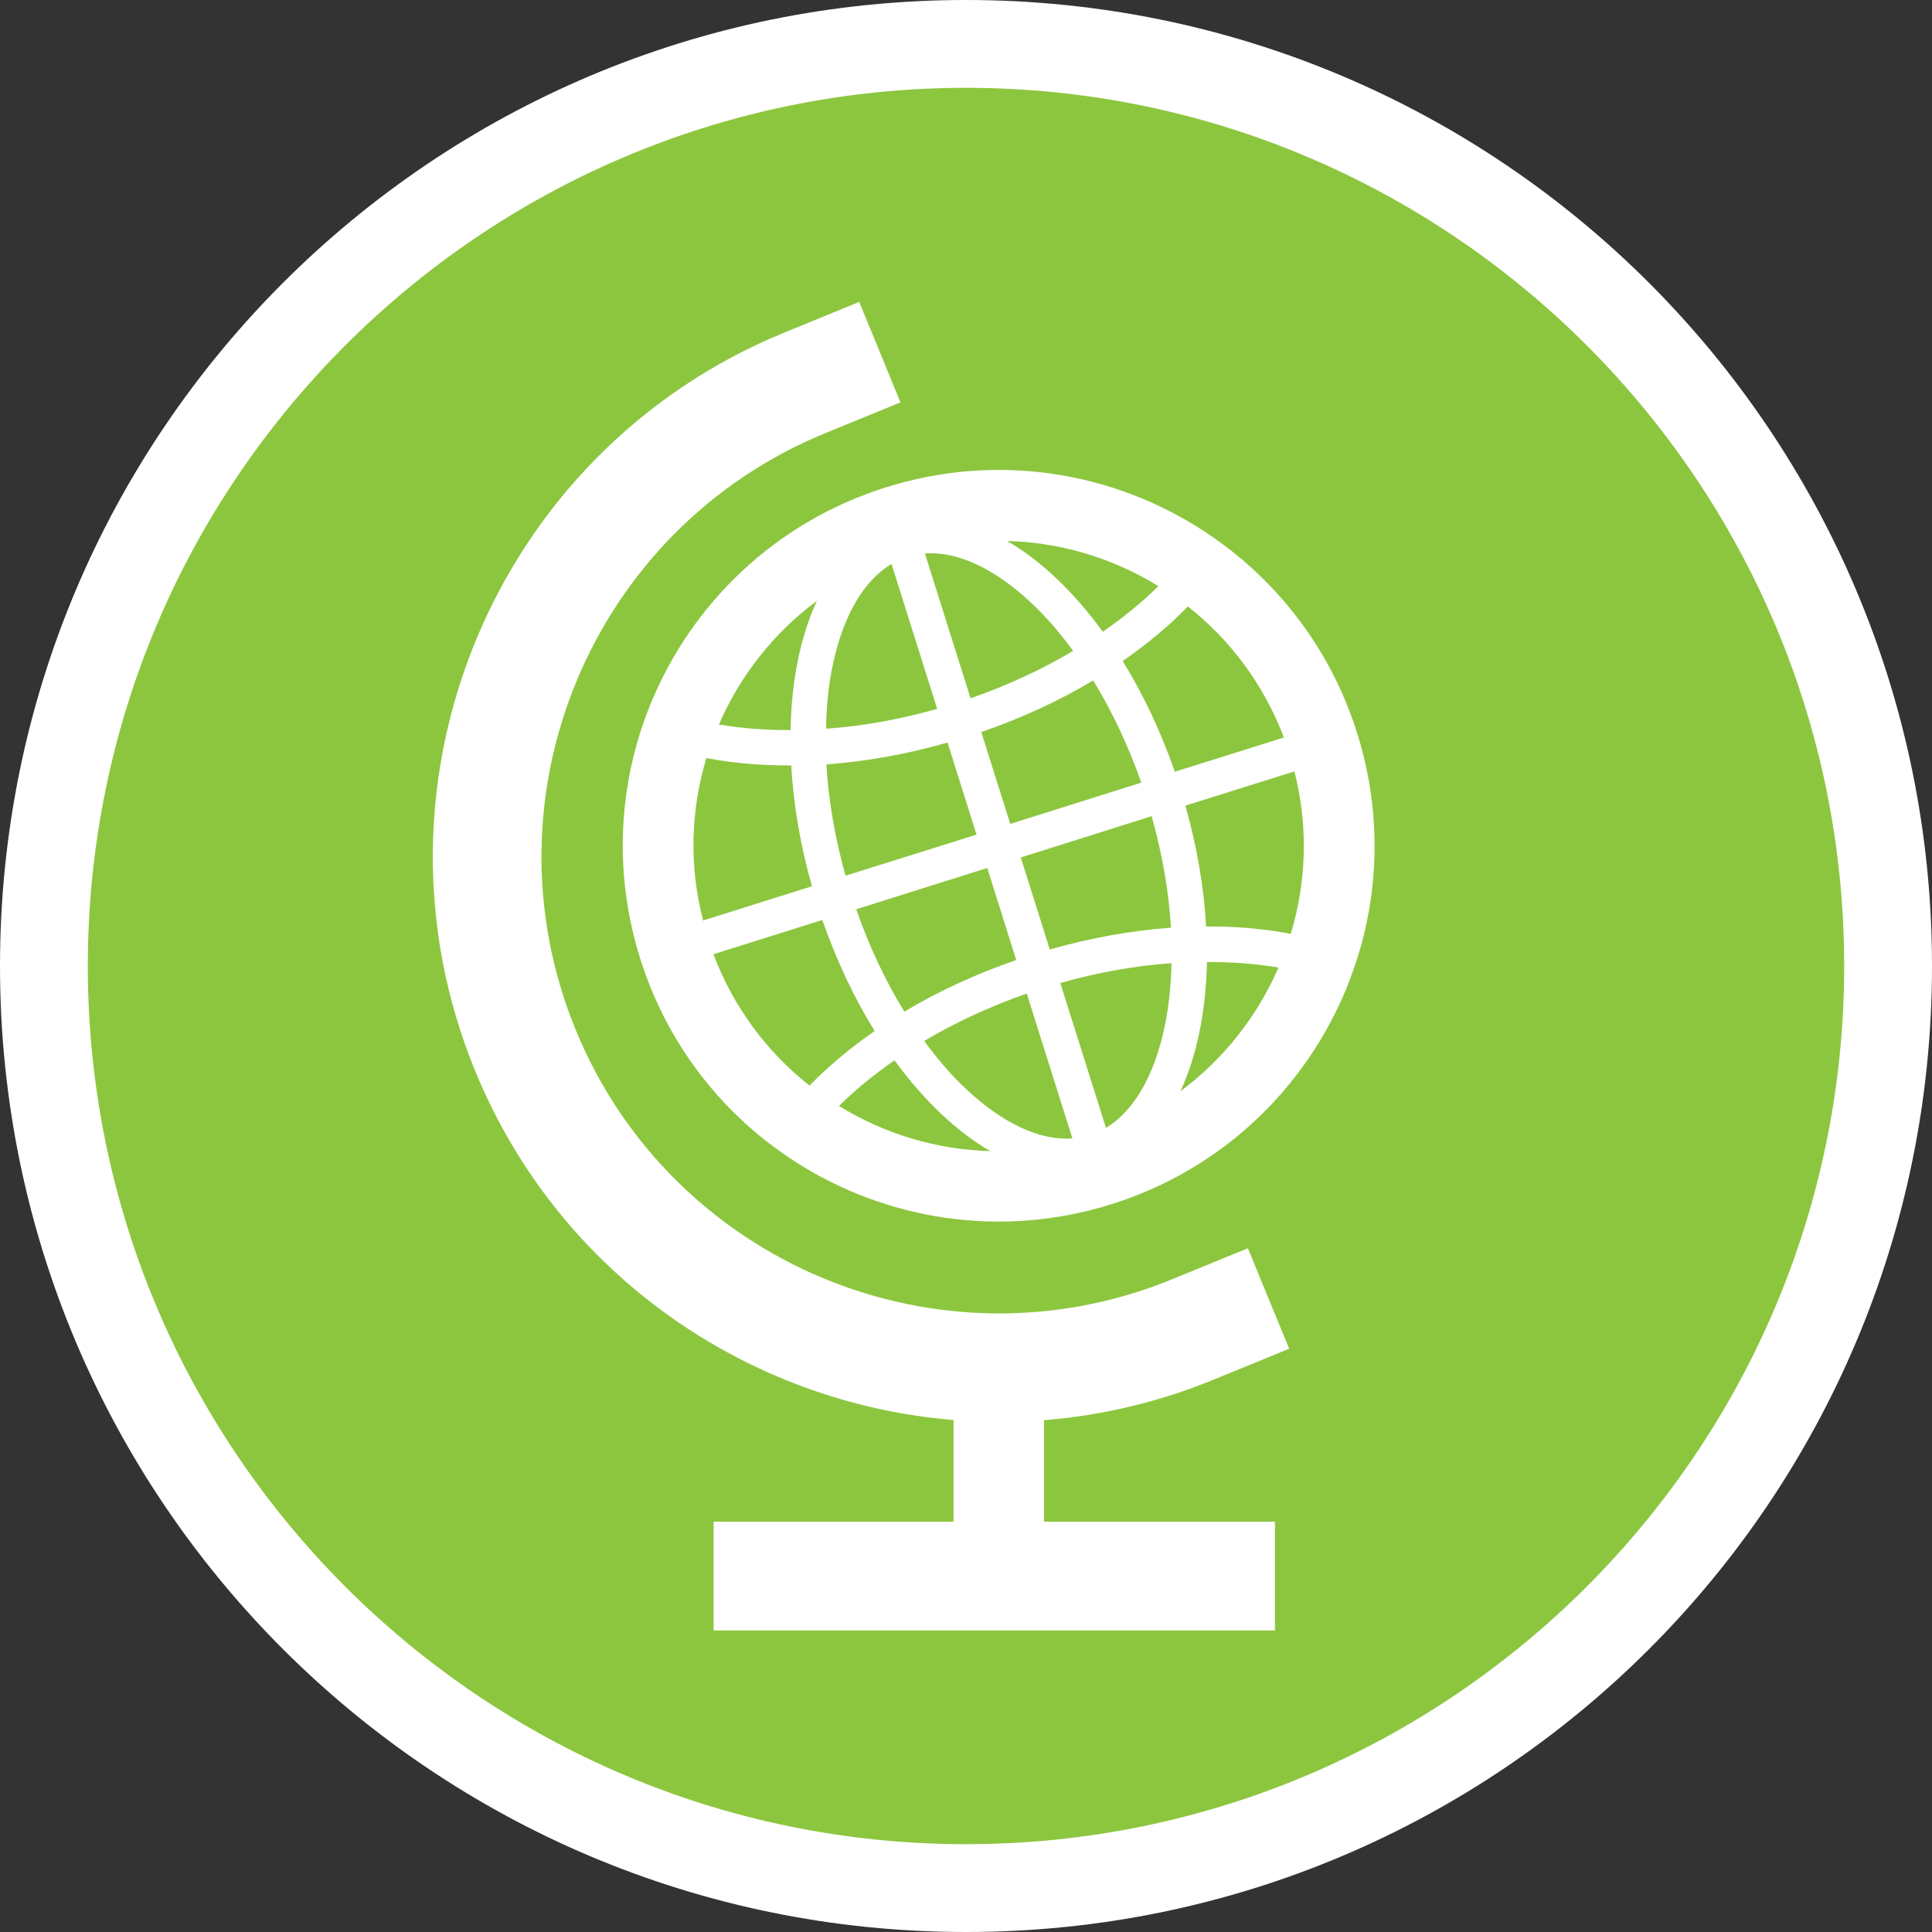 <?xml version="1.0" encoding="utf-8"?>
<!-- Generator: Adobe Illustrator 24.3.0, SVG Export Plug-In . SVG Version: 6.00 Build 0)  -->
<svg version="1.1" id="レイヤー_1" xmlns="http://www.w3.org/2000/svg" xmlns:xlink="http://www.w3.org/1999/xlink" x="0px"
	 y="0px" width="110px" height="110px" viewBox="0 0 110 110" style="enable-background:new 0 0 110 110;" xml:space="preserve">
<rect x="0" y="0" width="110" height="110" fill="#333333" stroke="none"/>
<style type="text/css">
	.st0{fill:#8CC63F;}
	.st1{fill:#FFFFFF;}
</style>
<g>
	<g>
		<circle class="st0" cx="55" cy="55" r="52.5"/>
		<g>
			<path class="st1" d="M55,5c27.57,0,50,22.43,50,50s-22.43,50-50,50S5,82.57,5,55S27.43,5,55,5 M55,0C24.62,0,0,24.62,0,55
				s24.62,55,55,55s55-24.62,55-55S85.38,0,55,0L55,0z"/>
		</g>
	</g>
	<g>
		<path class="st1" d="M77.27,41.74c-1.34-4.27-3.9-7.81-7.16-10.38c-0.53-0.41-1.07-0.8-1.64-1.17
			c-5.16-3.34-11.72-4.43-18.04-2.44c-6.32,1.99-11.06,6.64-13.39,12.33c-0.25,0.62-0.48,1.25-0.67,1.89
			c-1.2,3.97-1.26,8.34,0.08,12.61c1.34,4.26,3.89,7.8,7.15,10.37c0.53,0.41,1.07,0.8,1.64,1.17c5.17,3.33,11.72,4.43,18.05,2.44
			c6.33-1.99,11.07-6.65,13.39-12.34c0.25-0.62,0.47-1.25,0.67-1.89C78.55,50.37,78.61,46,77.27,41.74z M65.95,33.37
			c-0.91,0.91-1.98,1.78-3.16,2.6c-1.66-2.28-3.53-4.06-5.45-5.17C60.42,30.88,63.39,31.79,65.95,33.37z M57.52,46.91l-1.65-5.23
			c2.31-0.8,4.46-1.79,6.37-2.94c1.07,1.74,2,3.71,2.74,5.82L57.52,46.91z M65.57,46.47c0.61,2.16,0.98,4.3,1.1,6.35
			c-2.22,0.16-4.55,0.57-6.9,1.24l-1.65-5.24L65.57,46.47z M56.21,49.42l1.65,5.24c-2.31,0.8-4.46,1.79-6.37,2.94
			c-1.08-1.75-2-3.71-2.74-5.83L56.21,49.42z M48.14,49.86c-0.6-2.16-0.97-4.3-1.09-6.34c2.22-0.16,4.55-0.57,6.9-1.24l1.65,5.24
			L48.14,49.86z M58.71,34.32c0.85,0.79,1.64,1.72,2.39,2.74c-1.76,1.05-3.73,1.96-5.84,2.7l-2.6-8.25
			C54.5,31.38,56.61,32.35,58.71,34.32z M47.41,37.88c0.59-2.82,1.77-4.83,3.35-5.77l2.6,8.25c-2.15,0.61-4.29,0.99-6.33,1.13
			C47.05,40.24,47.17,39.02,47.41,37.88z M46.51,34.21c-0.93,2.01-1.45,4.54-1.5,7.36c-1.43,0-2.81-0.1-4.08-0.32
			C42.13,38.49,44.04,36.04,46.51,34.21z M40.22,43.16c1.5,0.29,3.13,0.43,4.83,0.42c0.12,2.19,0.51,4.52,1.18,6.88l-6.2,1.95
			C39.22,49.28,39.33,46.09,40.22,43.16z M40.62,54.33l6.2-1.95c0.81,2.32,1.82,4.45,2.98,6.32c-1.39,0.97-2.64,2.01-3.71,3.11
			C43.69,59.92,41.77,57.37,40.62,54.33z M47.77,62.97c0.91-0.91,1.98-1.78,3.16-2.6c1.66,2.28,3.54,4.06,5.45,5.17
			C53.31,65.46,50.34,64.55,47.77,62.97z M55.01,62.01c-0.85-0.79-1.64-1.72-2.39-2.74c1.76-1.05,3.72-1.96,5.84-2.7l2.6,8.25
			C59.22,64.95,57.11,63.98,55.01,62.01z M66.31,58.45c-0.59,2.82-1.77,4.82-3.34,5.77l-2.6-8.25c2.15-0.61,4.29-0.99,6.33-1.13
			C66.67,56.1,66.55,57.32,66.31,58.45z M63.92,37.64c1.39-0.97,2.65-2.01,3.71-3.11c2.41,1.89,4.32,4.43,5.47,7.46l-6.21,1.95
			C66.09,41.64,65.08,39.51,63.92,37.64z M67.21,62.13c0.93-2.01,1.45-4.54,1.51-7.36c1.43,0,2.8,0.1,4.07,0.32
			C71.59,57.85,69.68,60.3,67.21,62.13z M73.49,53.17c-1.5-0.29-3.12-0.43-4.82-0.42c-0.12-2.19-0.51-4.52-1.18-6.88l6.21-1.95
			C74.5,47.06,74.38,50.24,73.49,53.17z"/>
		<path class="st1" d="M69.1,78.55l4.3-1.76l-2.35-5.72l-4.3,1.76c-13.28,5.45-28.52-0.91-33.97-14.19
			c-5.45-13.28,0.91-28.52,14.19-33.97l4.3-1.76l-2.35-5.72l-4.3,1.76c-16.44,6.75-24.31,25.61-17.56,42.04
			c4.76,11.58,15.53,18.9,27.23,19.86v5.79H40.63v6.19h31.96v-6.19H59.44v-5.78C62.68,80.6,65.94,79.85,69.1,78.55z"/>
	</g>
</g>
</svg>

